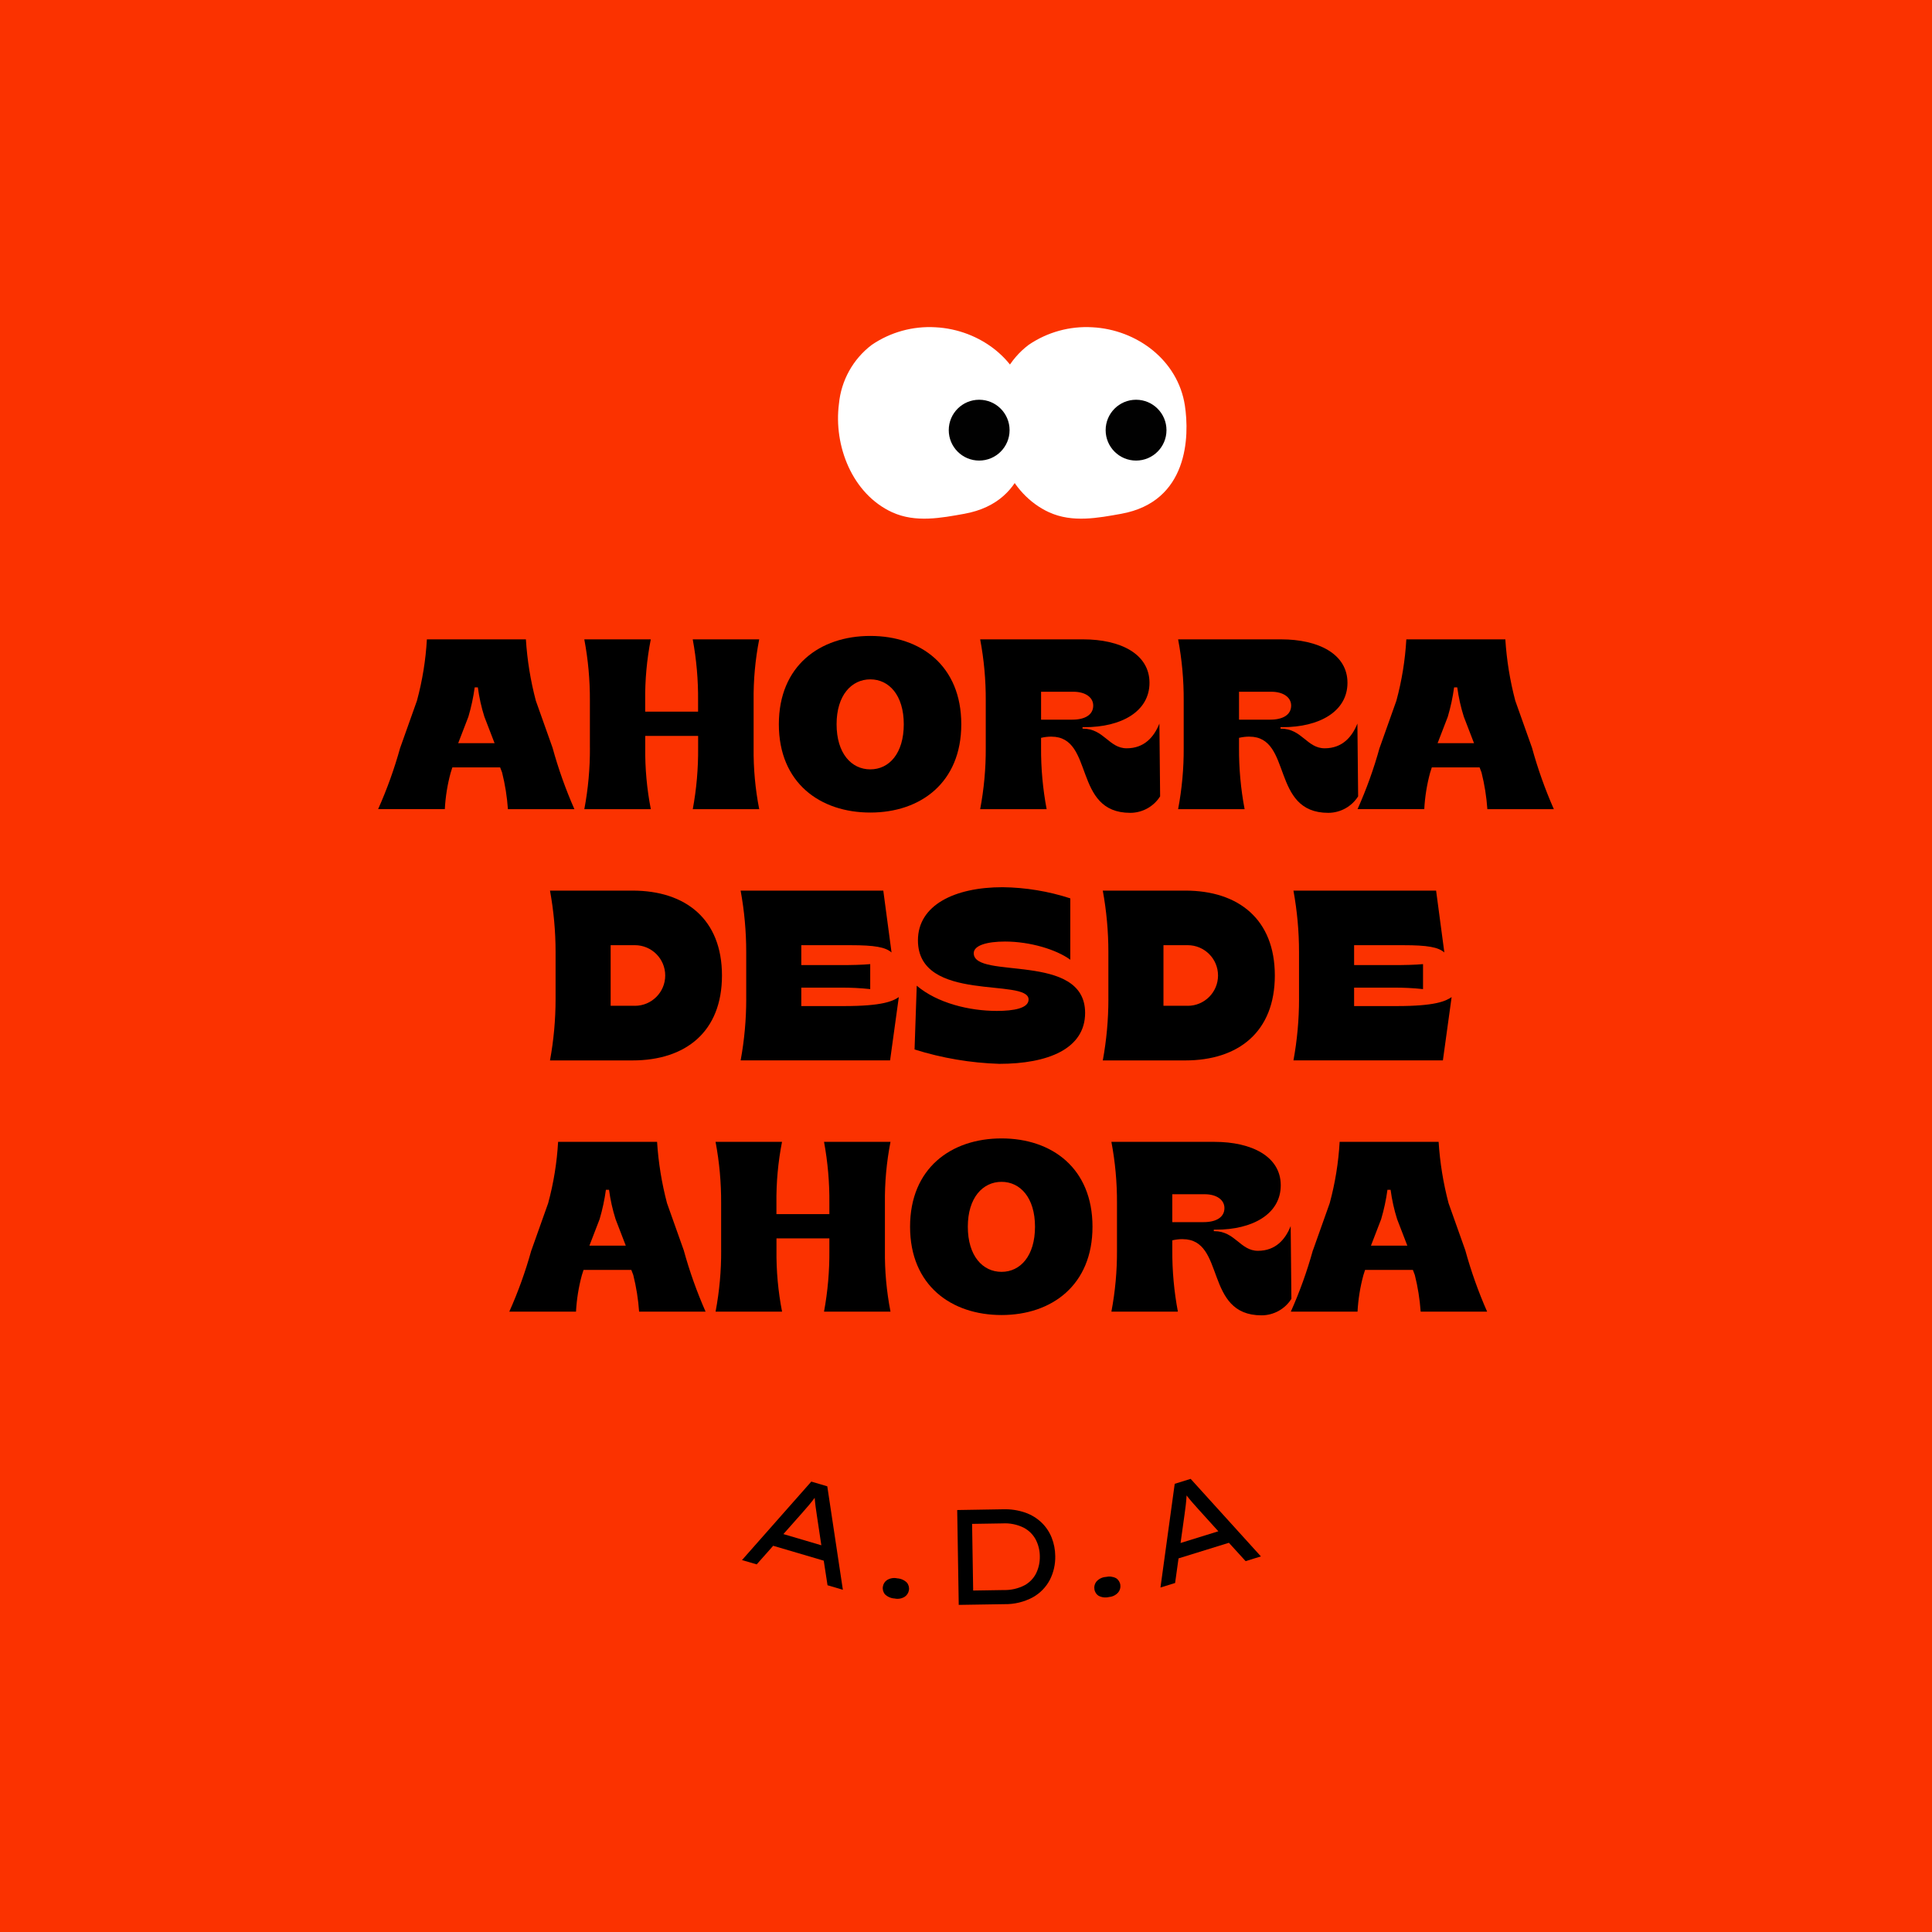 <?xml version="1.0" encoding="UTF-8"?>
<svg xmlns="http://www.w3.org/2000/svg" id="Capa_2" data-name="Capa 2" viewBox="0 0 1200 1200">
  <defs>
    <style>
      .cls-1 {
        fill: #010101;
      }

      .cls-2 {
        fill: #fff;
      }

      .cls-3 {
        fill: #fb3200;
      }
    </style>
  </defs>
  <g id="Capa_1-2" data-name="Capa 1">
    <g>
      <rect class="cls-3" width="1200" height="1200"></rect>
      <g>
        <g id="Grupo_5" data-name="Grupo 5">
          <path id="Trazado_16" data-name="Trazado 16" d="M248.58,464.46l10.39-29.23c3.39-12.46,5.45-25.24,6.18-38.12h61.49c.81,12.87,2.88,25.65,6.18,38.12l10.39,29.23c3.58,13.02,8.11,25.76,13.56,38.12h-41.29c-.54-7.68-1.75-15.3-3.62-22.76l-1.21-3.17h-29.68l-1.06,3.32c-2.01,7.38-3.22,14.95-3.62,22.59h-41.43c5.52-12.34,10.09-25.08,13.7-38.11h.01ZM307.19,461.6l-6.33-16.42c-1.89-5.95-3.24-12.05-4.06-18.23h-1.96c-.84,6.17-2.15,12.27-3.92,18.23l-6.33,16.42h22.61Z"></path>
          <path id="Trazado_17" data-name="Trazado 17" d="M366.39,464.46v-29.23c.07-12.79-1.09-25.55-3.47-38.12h41.29c-2.46,12.56-3.62,25.33-3.47,38.12v6.79h32.85v-6.79c.12-12.79-.99-25.55-3.32-38.12h41.29c-2.46,12.56-3.62,25.33-3.47,38.12v29.23c-.15,12.79,1.02,25.57,3.47,38.12h-41.26c2.33-12.57,3.43-25.33,3.32-38.12v-7.38h-32.85v7.38c-.15,12.79,1.02,25.57,3.47,38.12h-41.3c2.38-12.57,3.54-25.33,3.47-38.12h-.01Z"></path>
          <path id="Trazado_18" data-name="Trazado 18" d="M483.76,449.84c0-36.32,25.47-54.85,56.81-54.85s56.5,18.55,56.5,54.85-25.32,54.85-56.5,54.85-56.81-18.38-56.81-54.85ZM561.35,449.84c0-18.08-9.2-27.88-20.79-27.88s-20.94,9.79-20.94,27.88,9.2,28.03,20.94,28.03,20.79-9.94,20.79-28.03Z"></path>
          <path id="Trazado_19" data-name="Trazado 19" d="M653.1,457.53c-2.19,0-4.36.25-6.48.76v6.18c-.07,12.79,1.09,25.55,3.47,38.12h-41.29c2.38-12.57,3.55-25.33,3.47-38.12v-29.23c.07-12.79-1.09-25.55-3.47-38.12h64.03c23.06,0,41.14,9.05,41.14,26.97s-17.62,27.58-40.23,27.58h-1.36v.91h.29c12.96,0,16.12,12.2,27.12,12.2s17.03-7.08,20.33-15.36l.45,45.21c-4.02,6.36-11.01,10.23-18.55,10.24-35.84,0-22.12-47.32-48.96-47.32h.03ZM666.06,446.99c7.83,0,12.96-3.02,12.96-8.74,0-5.27-5.12-8.59-12.21-8.59h-20.18v17.33h19.44Z"></path>
          <path id="Trazado_20" data-name="Trazado 20" d="M776.05,457.53c-2.18,0-4.35.25-6.47.76v6.18c-.07,12.79,1.09,25.55,3.47,38.12h-41.3c2.38-12.57,3.55-25.33,3.47-38.12v-29.23c.07-12.79-1.09-25.55-3.47-38.12h64.05c23.06,0,41.14,9.05,41.14,26.97s-17.62,27.58-40.23,27.58h-1.36v.91h.3c12.96,0,16.12,12.2,27.12,12.2s17.03-7.08,20.34-15.36l.45,45.21c-4.02,6.36-11.01,10.22-18.55,10.24-35.87,0-22.14-47.32-48.97-47.32h.01ZM789,446.99c7.82,0,12.96-3.02,12.96-8.74,0-5.27-5.12-8.59-12.2-8.59h-20.18v17.33h19.44-.01Z"></path>
          <path id="Trazado_21" data-name="Trazado 21" d="M856.93,464.46l10.39-29.23c3.39-12.46,5.45-25.24,6.18-38.12h61.49c.81,12.87,2.89,25.65,6.18,38.12l10.39,29.23c3.58,13.02,8.11,25.76,13.56,38.12h-41.29c-.54-7.68-1.75-15.3-3.62-22.76l-1.21-3.17h-29.68l-1.06,3.32c-2,7.38-3.21,14.95-3.62,22.59h-41.44c5.52-12.34,10.11-25.08,13.7-38.11h.03ZM915.54,461.6l-6.33-16.42c-1.89-5.95-3.25-12.05-4.08-18.23h-1.96c-.84,6.17-2.15,12.27-3.92,18.23l-6.33,16.42h22.62Z"></path>
          <path id="Trazado_22" data-name="Trazado 22" d="M345.08,620.52v-29.23c0-12.79-1.17-25.55-3.47-38.12h51.23c33,0,55.59,17.77,55.59,52.74s-22.59,52.74-55.59,52.74h-51.23c2.31-12.57,3.47-25.33,3.47-38.12h0ZM394.35,624.73c10.39,0,18.83-8.43,18.83-18.83s-8.43-18.83-18.83-18.83h-15.06v37.65h15.06Z"></path>
          <path id="Trazado_23" data-name="Trazado 23" d="M463.49,620.52v-29.23c0-12.79-1.17-25.55-3.47-38.12h88.61l5.12,38.43c-3.77-3.32-10.55-4.52-25.31-4.52h-30.74v12.36h24.26c7.09,0,13.86-.15,18.55-.61v15.52c-6.15-.66-12.35-.96-18.55-.91h-24.26v11.45h26.52c23.8,0,30.29-3.02,34.05-5.58l-5.42,39.32h-92.82c2.31-12.57,3.47-25.33,3.47-38.12h0Z"></path>
          <path id="Trazado_24" data-name="Trazado 24" d="M568.05,651.85l1.35-39.62c12.8,10.85,32.7,15.67,49.73,15.67,10.55,0,19.74-1.65,19.74-7.08,0-13.71-68.72,2.41-68.72-36.76,0-21.85,22.74-33,52.58-33,14.28.17,28.46,2.51,42.05,6.93v38.12c-8.59-6.33-25.02-11.3-40.53-11.3-10.85,0-19.44,2.26-19.44,7.24,0,16.73,69.17-1.06,69.17,37.08,0,22.3-23.06,31.64-53.34,31.64-17.86-.56-35.55-3.57-52.59-8.92h0Z"></path>
          <path id="Trazado_25" data-name="Trazado 25" d="M688.43,620.52v-29.23c0-12.79-1.17-25.55-3.47-38.12h51.24c33,0,55.62,17.77,55.62,52.74s-22.59,52.74-55.62,52.74h-51.23c2.31-12.57,3.47-25.33,3.47-38.12h-.01ZM737.71,624.73c10.39,0,18.83-8.43,18.83-18.83s-8.43-18.83-18.83-18.83h-15.06v37.65h15.06Z"></path>
          <path id="Trazado_26" data-name="Trazado 26" d="M806.85,620.52v-29.23c0-12.79-1.17-25.55-3.47-38.12h88.61l5.12,38.43c-3.77-3.32-10.55-4.52-25.31-4.52h-30.74v12.36h24.26c7.08,0,13.86-.15,18.55-.61v15.52c-6.15-.66-12.35-.96-18.55-.91h-24.26v11.45h26.52c23.8,0,30.29-3.02,34.05-5.58l-5.42,39.32h-92.82c2.31-12.57,3.47-25.33,3.47-38.12Z"></path>
          <path id="Trazado_27" data-name="Trazado 27" d="M330.08,776.56l10.39-29.23c3.39-12.46,5.45-25.24,6.18-38.12h61.47c.81,12.87,2.89,25.65,6.18,38.12l10.39,29.23c3.58,13.02,8.11,25.76,13.56,38.12h-41.29c-.54-7.67-1.75-15.28-3.62-22.74l-1.21-3.17h-29.68l-1.06,3.32c-2,7.38-3.21,14.95-3.62,22.59h-41.43c5.52-12.34,10.09-25.08,13.7-38.11h.03ZM388.69,773.7l-6.33-16.42c-1.89-5.95-3.25-12.06-4.08-18.26h-1.94c-.84,6.17-2.15,12.28-3.92,18.26l-6.33,16.42h22.61Z"></path>
          <path id="Trazado_28" data-name="Trazado 28" d="M447.91,776.56v-29.23c.07-12.79-1.09-25.55-3.47-38.12h41.29c-2.46,12.56-3.62,25.33-3.47,38.12v6.79h32.88v-6.79c.12-12.79-.99-25.55-3.32-38.12h41.29c-2.46,12.56-3.62,25.33-3.47,38.12v29.23c-.15,12.79,1.02,25.57,3.47,38.12h-41.29c2.33-12.57,3.43-25.33,3.32-38.12v-7.38h-32.85v7.38c-.15,12.79,1.02,25.57,3.47,38.12h-41.3c2.38-12.57,3.55-25.33,3.47-38.12h-.01Z"></path>
          <path id="Trazado_29" data-name="Trazado 29" d="M565.26,761.94c0-36.32,25.47-54.85,56.81-54.85s56.5,18.55,56.5,54.85-25.32,54.85-56.5,54.85-56.81-18.38-56.81-54.85h0ZM642.86,761.94c0-18.08-9.2-27.88-20.79-27.88s-20.94,9.79-20.94,27.88,9.2,28.03,20.94,28.03,20.79-9.94,20.79-28.03h0Z"></path>
          <path id="Trazado_30" data-name="Trazado 30" d="M734.61,769.64c-2.18,0-4.35.25-6.47.76v6.18c-.07,12.79,1.09,25.55,3.47,38.12h-41.3c2.38-12.57,3.55-25.33,3.47-38.12v-29.23c.07-12.79-1.09-25.55-3.47-38.12h64.05c23.06,0,41.14,9.05,41.14,26.97s-17.62,27.58-40.23,27.58h-1.35v.91h.29c12.96,0,16.12,12.21,27.12,12.21s17.03-7.08,20.33-15.36l.45,45.2c-4.02,6.36-11.01,10.23-18.55,10.24-35.84,0-22.14-47.31-48.96-47.31v-.03ZM747.56,759.09c7.83,0,12.96-3.02,12.96-8.74,0-5.27-5.12-8.59-12.21-8.59h-20.18v17.33h19.44Z"></path>
          <path id="Trazado_31" data-name="Trazado 31" d="M815.51,776.56l10.39-29.23c3.39-12.46,5.45-25.24,6.18-38.12h61.47c.81,12.87,2.89,25.65,6.18,38.12l10.39,29.23c3.58,13.02,8.11,25.76,13.56,38.12h-41.28c-.54-7.67-1.75-15.28-3.62-22.74l-1.21-3.17h-29.7l-1.06,3.32c-2,7.38-3.21,14.95-3.62,22.59h-41.43c5.52-12.34,10.09-25.08,13.7-38.11h.03ZM874.12,773.7l-6.33-16.42c-1.89-5.95-3.24-12.06-4.06-18.26h-1.96c-.84,6.17-2.15,12.28-3.92,18.26l-6.33,16.42h22.61Z"></path>
        </g>
        <g id="Grupo_1060" data-name="Grupo 1060">
          <g id="Grupo_8" data-name="Grupo 8">
            <g id="Grupo_7" data-name="Grupo 7">
              <path id="Trazado_32" data-name="Trazado 32" class="cls-2" d="M651.63,318.19c14.41,6.62,30.48,3.51,44.77.94,41.8-7.56,42.45-48.28,39.55-67.26-4.31-28.2-29.94-47.17-57.43-48.59-14.08-.85-28.06,3.02-39.71,10.99-11.55,8.81-18.9,22.04-20.28,36.5-3.4,25.97,8.21,56.01,33.08,67.43h0Z"></path>
              <g id="Grupo_6" data-name="Grupo 6">
                <circle id="Elipse_2" data-name="Elipse 2" class="cls-1" cx="705.63" cy="267.18" r="18.89"></circle>
              </g>
            </g>
          </g>
          <g id="Grupo_11" data-name="Grupo 11">
            <g id="Grupo_10" data-name="Grupo 10">
              <path id="Trazado_33" data-name="Trazado 33" class="cls-2" d="M554.19,318.19c14.41,6.62,30.48,3.51,44.77.94,41.8-7.56,42.45-48.28,39.55-67.26-4.31-28.2-29.94-47.17-57.43-48.59-14.08-.85-28.06,3.02-39.71,10.99-11.55,8.81-18.9,22.04-20.28,36.5-3.41,25.97,8.19,56.01,33.08,67.43h0Z"></path>
              <g id="Grupo_9" data-name="Grupo 9">
                <circle id="Elipse_3" data-name="Elipse 3" class="cls-1" cx="608.18" cy="267.18" r="18.89"></circle>
              </g>
            </g>
          </g>
        </g>
        <g id="Grupo_13" data-name="Grupo 13">
          <g id="Grupo_12" data-name="Grupo 12">
            <path id="Trazado_34" data-name="Trazado 34" d="M513.99,984.61l-2.35-15.25-31.4-9.25-10.24,11.55-9.13-2.68,43.04-48.74,9.93,2.93,9.68,64.27-9.53-2.81h.01ZM498.67,939.21l-12.09,13.64,23.57,6.95-2.75-18.35c-.28-1.83-.54-3.63-.78-5.41-.23-1.76-.44-3.66-.61-5.7-1.25,1.68-2.49,3.24-3.69,4.65s-2.42,2.84-3.66,4.21h.01Z"></path>
            <path id="Trazado_35" data-name="Trazado 35" d="M555.57,992.85c-2.2-.12-4.3-1.05-5.88-2.57-1.14-1.32-1.62-3.1-1.32-4.82.26-1.65,1.18-3.13,2.57-4.06,1.91-1.17,4.21-1.56,6.4-1.05,2.2.12,4.3,1.05,5.88,2.57,1.14,1.32,1.62,3.1,1.32,4.82-.28,1.64-1.2,3.08-2.56,4.01-1.9,1.2-4.21,1.6-6.4,1.09h-.01Z"></path>
            <path id="Trazado_36" data-name="Trazado 36" d="M622.98,937.45c4.74-.17,9.44.54,13.92,2.09,3.77,1.34,7.23,3.46,10.12,6.24,2.71,2.63,4.82,5.81,6.21,9.32,1.42,3.59,2.16,7.43,2.2,11.3.14,5.15-1.01,10.24-3.33,14.83-2.38,4.57-6.06,8.34-10.56,10.86-5.41,2.92-11.47,4.39-17.61,4.28l-28.44.45-.95-58.91,28.44-.47h0ZM623.38,987.61c4.53.12,9.02-.91,13.04-2.99,3.14-1.73,5.67-4.39,7.24-7.61,1.54-3.28,2.29-6.86,2.19-10.48-.03-3.57-.89-7.06-2.52-10.23-1.69-3.19-4.32-5.78-7.53-7.45-4.06-2-8.58-2.9-13.09-2.64l-18.93.3.67,41.4,18.94-.3h-.01Z"></path>
            <path id="Trazado_37" data-name="Trazado 37" d="M688.77,991.96c-2.15.52-4.41.25-6.37-.76-1.49-.94-2.46-2.49-2.66-4.23-.25-1.65.22-3.33,1.28-4.64,1.49-1.68,3.58-2.71,5.81-2.86,2.15-.51,4.41-.25,6.37.76,1.47.94,2.45,2.49,2.66,4.23.22,1.64-.25,3.3-1.28,4.58-1.47,1.71-3.57,2.75-5.81,2.9h0Z"></path>
            <path id="Trazado_38" data-name="Trazado 38" d="M773.68,969.65l-10.39-11.4-31.28,9.69-2.13,15.28-9.09,2.82,8.85-64.42,9.89-3.07,43.64,48.16-9.47,2.93h-.01ZM735.79,940.33l-2.52,18.05,23.46-7.27-12.46-13.77c-1.25-1.38-2.46-2.74-3.63-4.08-1.17-1.34-2.4-2.81-3.63-4.42-.11,2.09-.29,4.06-.5,5.92-.22,1.86-.45,3.7-.72,5.56h0Z"></path>
          </g>
        </g>
      </g>
    </g>
  </g>
</svg>
